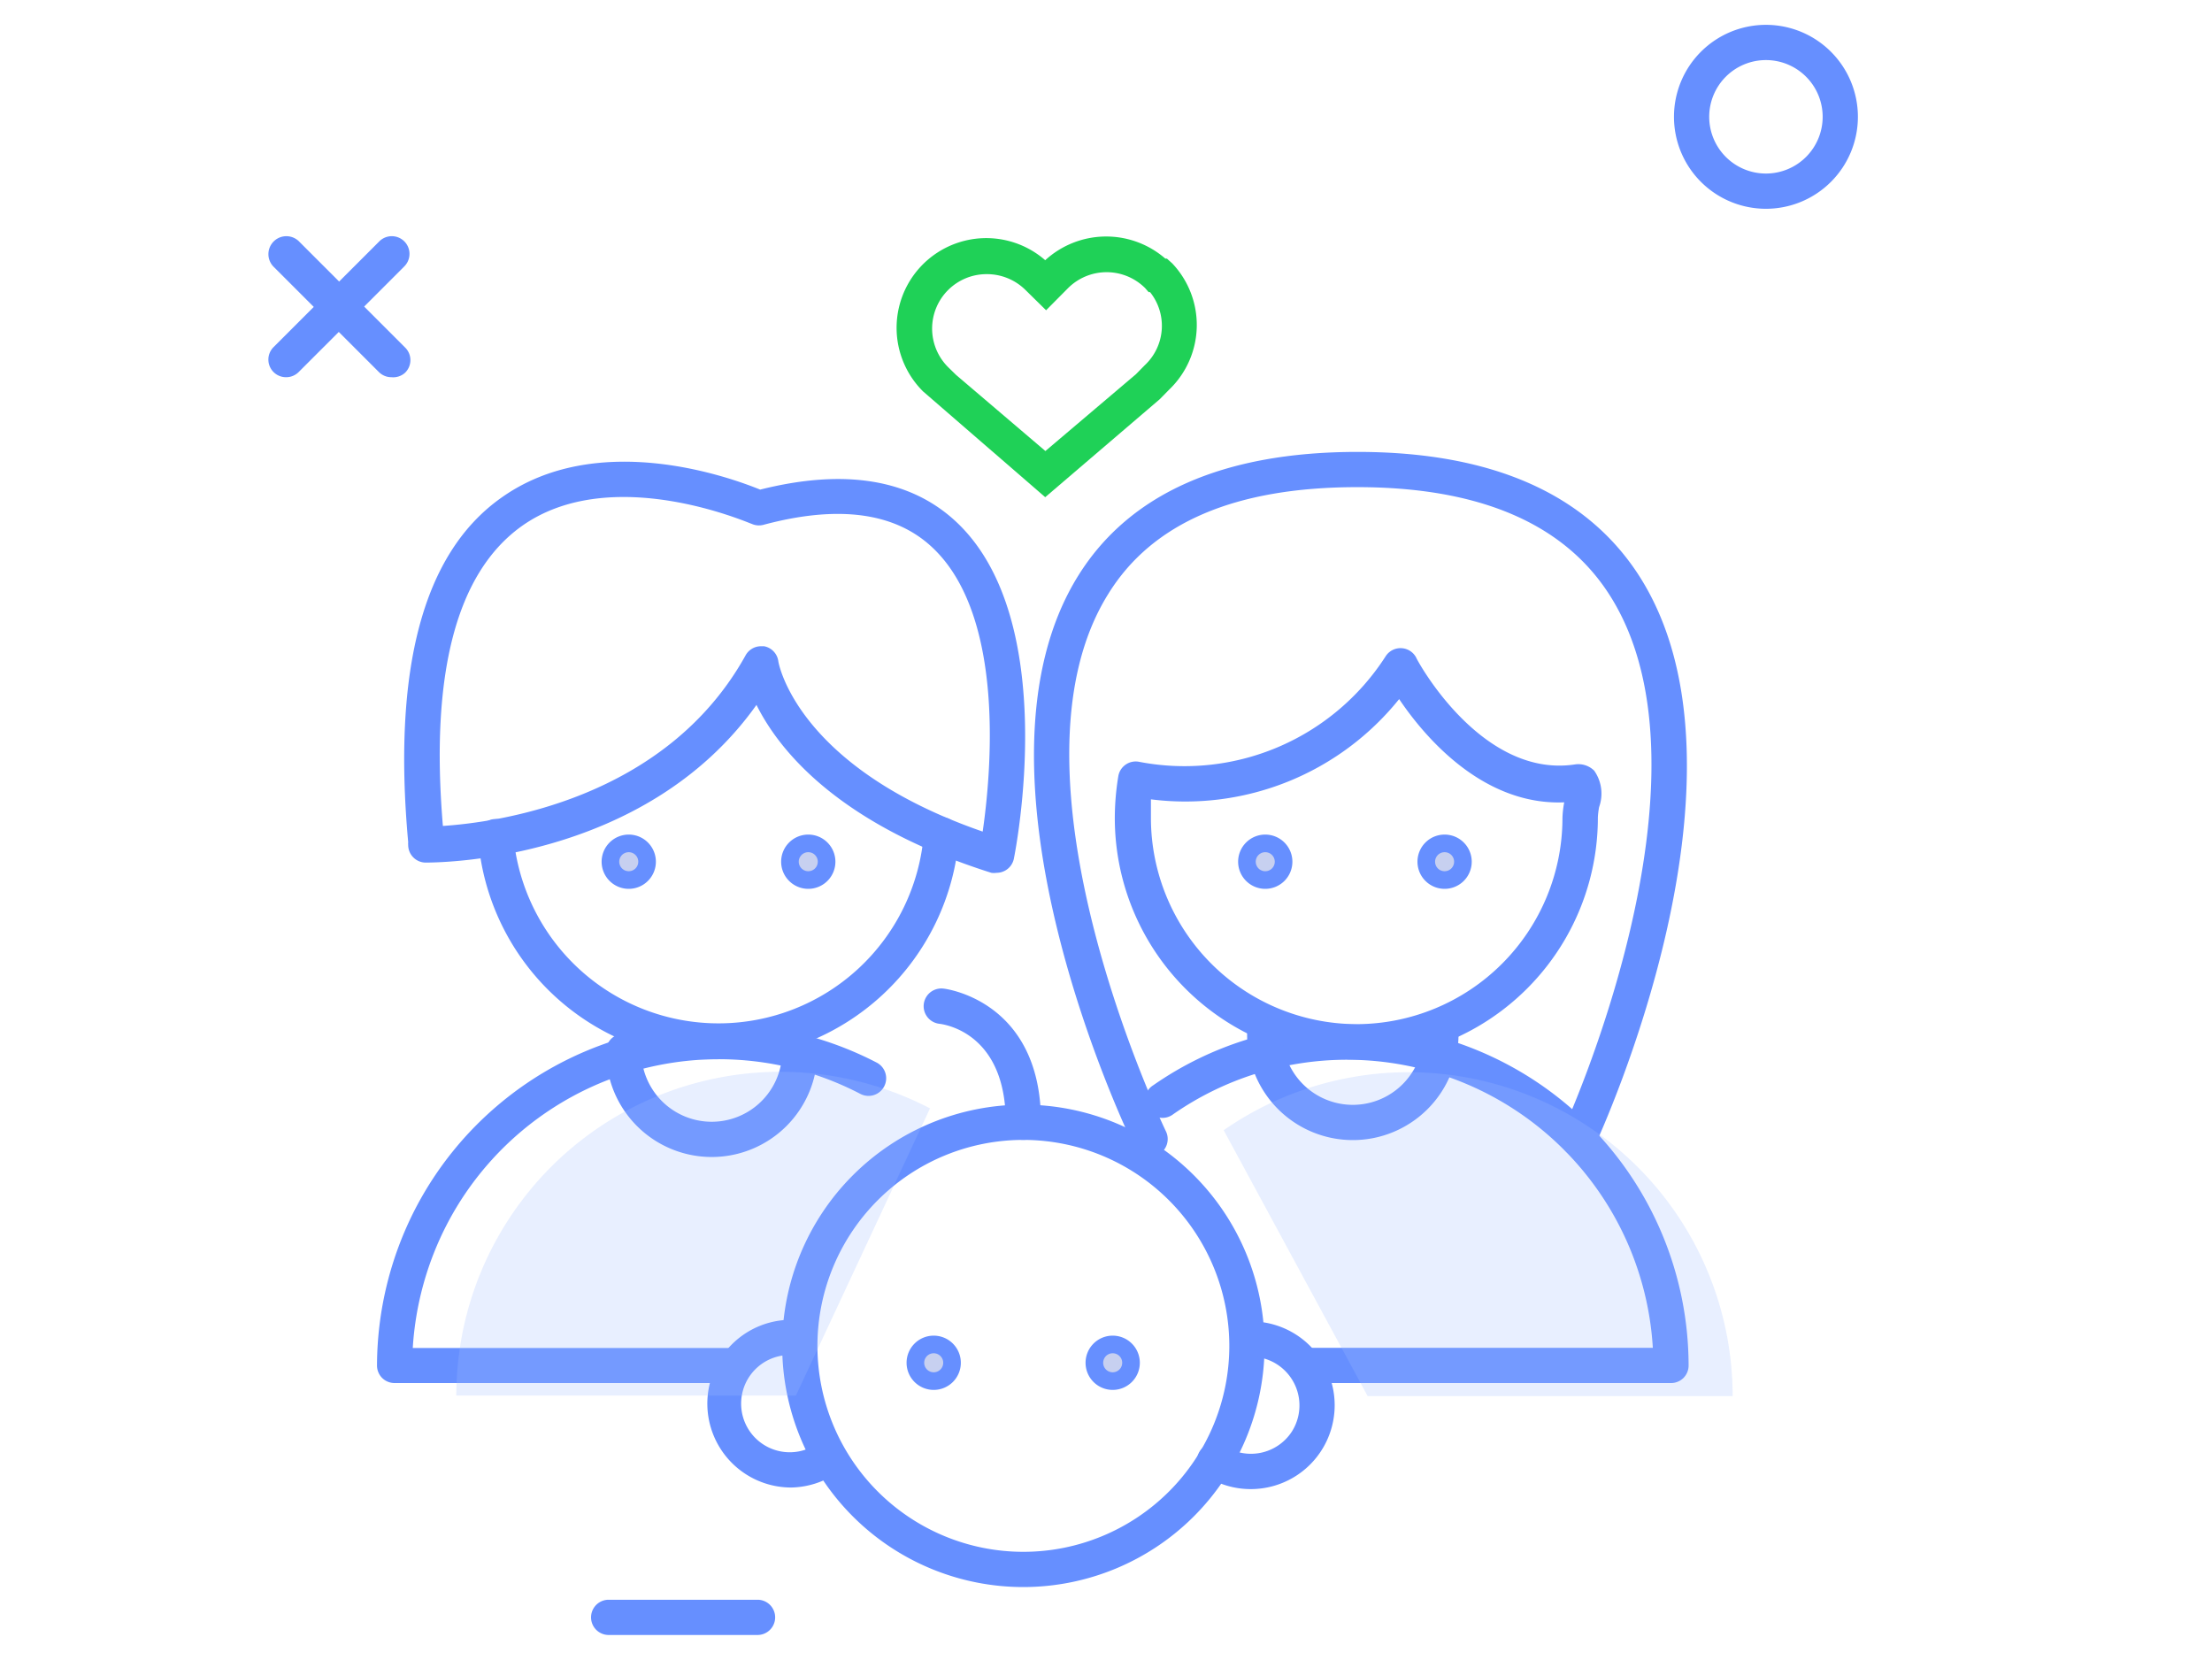<?xml version="1.0" encoding="UTF-8"?> <svg xmlns="http://www.w3.org/2000/svg" id="Layer_1" data-name="Layer 1" viewBox="0 0 125.56 94.21"> <defs> <style>.cls-1{fill:#668fff}.cls-2{fill:#c7d0f0}.cls-4{opacity:.24;isolation:isolate}.cls-5{fill:#9ebbff}</style> </defs> <path class="cls-1" d="M58.09 90.08a13.69 13.69 0 1113.69-13.69 13.7 13.7 0 01-13.69 13.69zm0-25.38a11.69 11.69 0 1011.69 11.69A11.7 11.7 0 0058.09 64.7zm-17.28-4.58h-1.05a13.64 13.64 0 01-12.62-12.55 1 1 0 012-.16 11.69 11.69 0 0023.3-.1 1 1 0 112 .14 13.7 13.7 0 01-13.63 12.67zm36.19.01a13.7 13.7 0 01-13.72-13.69 14.64 14.64 0 01.2-2.39 1 1 0 011.18-.81 13.57 13.57 0 0014-6 1 1 0 01.89-.45 1 1 0 01.84.54c0 .06 3.65 6.86 9 6.06a1.28 1.28 0 011.1.35 2.26 2.26 0 01.28 2.07 4.62 4.62 0 00-.07.57A13.72 13.72 0 0177 60.13zM65.33 45.37v1.06A11.71 11.71 0 0077 58.13a11.71 11.71 0 0011.69-11.7 5.64 5.64 0 01.1-.89c-4.62.19-7.93-3.72-9.37-5.86a15.57 15.57 0 01-14.09 5.69zm24.32.05zm-.15-1z"></path> <path class="cls-1" d="M41.68 78.5H22.4a1 1 0 01-.71-.29 1 1 0 01-.29-.71 19.53 19.53 0 012.19-8.92 19.42 19.42 0 0126.17-8.27 1 1 0 11-.92 1.78 17.39 17.39 0 00-23.48 7.42 17.6 17.6 0 00-1.93 7h18.25a1 1 0 110 2zm53.17 0H74.14a1 1 0 110-2h19.68a17.39 17.39 0 00-17.35-16.35 17.27 17.27 0 00-9.87 3.09 1 1 0 11-1.14-1.64 19.2 19.2 0 0111-3.45A19.38 19.38 0 0195.85 77.5a1 1 0 01-.29.71 1 1 0 01-.71.29z"></path> <circle class="cls-2" cx="52.97" cy="77.35" r="1.04"></circle> <path class="cls-1" d="M53 78.89a1.54 1.54 0 111.54-1.54A1.54 1.54 0 0153 78.89zm0-2.08a.54.54 0 10.54.54.54.54 0 00-.54-.54z"></path> <circle class="cls-2" cx="63.16" cy="77.35" r="1.04"></circle> <path class="cls-1" d="M63.16 78.89a1.54 1.54 0 111.54-1.54 1.54 1.54 0 01-1.54 1.54zm0-2.08a.54.54 0 10.54.54.54.54 0 00-.54-.54z"></path> <circle class="cls-2" cx="71.82" cy="48.91" r="1.04"></circle> <path class="cls-1" d="M71.82 50.45a1.54 1.54 0 111.54-1.54 1.54 1.54 0 01-1.54 1.54zm0-2.08a.54.54 0 10.54.54.54.54 0 00-.54-.54z"></path> <circle class="cls-2" cx="82.01" cy="48.91" r="1.04"></circle> <path class="cls-1" d="M82 50.45a1.54 1.54 0 111.54-1.54A1.54 1.54 0 0182 50.45zm0-2.08a.54.54 0 10.54.54.54.54 0 00-.54-.54z"></path> <circle class="cls-2" cx="35.69" cy="48.91" r="1.04"></circle> <path class="cls-1" d="M35.69 50.45a1.54 1.54 0 111.54-1.54 1.54 1.54 0 01-1.54 1.54zm0-2.08a.54.54 0 10.54.54.54.54 0 00-.54-.54z"></path> <circle class="cls-2" cx="45.88" cy="48.91" r="1.04"></circle> <path class="cls-1" d="M45.88 50.45a1.54 1.54 0 111.54-1.54 1.54 1.54 0 01-1.54 1.54zm0-2.08a.54.54 0 10.54.54.54.54 0 00-.54-.54zm30.91 16.34a6 6 0 01-6-6 1 1 0 112 0 4 4 0 008 0 1 1 0 112 0 6 6 0 01-6 6zm-36.39.96a6 6 0 01-6-6 1 1 0 012 0 4 4 0 008 0 1 1 0 012 0 6 6 0 01-6 6z"></path> <path class="cls-1" d="M56.57 49.54a1 1 0 01-.3 0c-8.73-2.76-12.07-7-13.33-9.53-6.4 9-18.23 8.94-18.77 8.95a1 1 0 01-1-1 .88.88 0 010-.16c-.89-9.8.83-16.38 5.26-19.53 5.47-3.92 13-1.18 14.72-.48 4.81-1.21 8.56-.59 11.15 1.85 5.91 5.57 3.36 18.55 3.25 19.1a1 1 0 01-.47.66 1 1 0 01-.51.14zM43.19 36.68h.18a1 1 0 01.81.85c0 .05 1 6 11.6 9.67.46-3.16 1.34-12.18-2.85-16.12-2.12-2-5.35-2.43-9.6-1.29a1 1 0 01-.67-.06c-.08 0-7.95-3.52-13.07.15-3.68 2.65-5.18 8.35-4.45 17 3-.2 12.62-1.46 17.18-9.68a1 1 0 01.87-.52z"></path> <path class="cls-1" d="M65.28 65.65a1 1 0 01-.9-.56c-.42-.86-10.17-21.24-3.16-32.44 2.91-4.65 8.24-7 15.84-7s13 2.37 16 7.06c7.15 11.21-2.15 31.5-2.55 32.36a1 1 0 11-1.82-.84c.1-.2 9.25-20.16 2.68-30.45-2.59-4.07-7.41-6.13-14.32-6.13s-11.63 2-14.14 6.06C56.48 44 66.08 64 66.18 64.21a1 1 0 01-.46 1.34 1 1 0 01-.44.1zM44.91 84.43a4.78 4.78 0 01-.92-.09 4.76 4.76 0 01.91-9.43 1 1 0 110 2 2.76 2.76 0 101.54 5 1 1 0 111.12 1.66 4.78 4.78 0 01-2.65.86zm26.09.09a4.75 4.75 0 01-2.6-.77 1 1 0 011.1-1.68 2.77 2.77 0 003.82-.8A2.77 2.77 0 0071 77a1 1 0 010-2 4.76 4.76 0 010 9.52z"></path> <path d="M59.33 28.22l-6.93-6a5.09 5.09 0 016.93-7.45 5.12 5.12 0 016.82-.09h.09l.3.27a5.08 5.08 0 01-.17 7.16l-.54.55zM56 15.56a3.09 3.09 0 00-2.18 5.28l.45.44 5.07 4.32 5.14-4.36.5-.51a3.06 3.06 0 00.3-4.15h-.08l-.2-.23a3.1 3.1 0 00-4.37 0l-1.25 1.26-1.17-1.15a3.11 3.11 0 00-2.21-.9z" fill="#1fd157"></path> <g class="cls-4"> <path class="cls-5" d="M52.79 62.91a18.4 18.4 0 00-26.89 16.3h19.28"></path> </g> <g class="cls-4"> <path class="cls-5" d="M77.63 79.24h20.72a18.39 18.39 0 00-28.89-15.09"></path> </g> <path class="cls-1" d="M58.09 64.7a1 1 0 01-1-1c0-5-3.37-5.54-3.76-5.59a1 1 0 01.21-2c.06 0 5.55.64 5.55 7.57a1 1 0 01-1 1.02zm42.15-52.85a5.22 5.22 0 115.22-5.22 5.22 5.22 0 01-5.22 5.22zm0-8.44a3.22 3.22 0 103.22 3.22 3.22 3.22 0 00-3.22-3.22zm-78.02 18a1 1 0 01-.71-.29l-6-6A1 1 0 0117 13.73l6 6a1 1 0 010 1.42 1 1 0 01-.78.26zM43 92.8h-8.45a1 1 0 010-2H43a1 1 0 110 2z"></path> <path class="cls-1" d="M16.24 21.41a1 1 0 01-.71-.29 1 1 0 010-1.42l6-6a1 1 0 011.42 1.42l-6 6a1 1 0 01-.71.29z"></path> </svg> 
